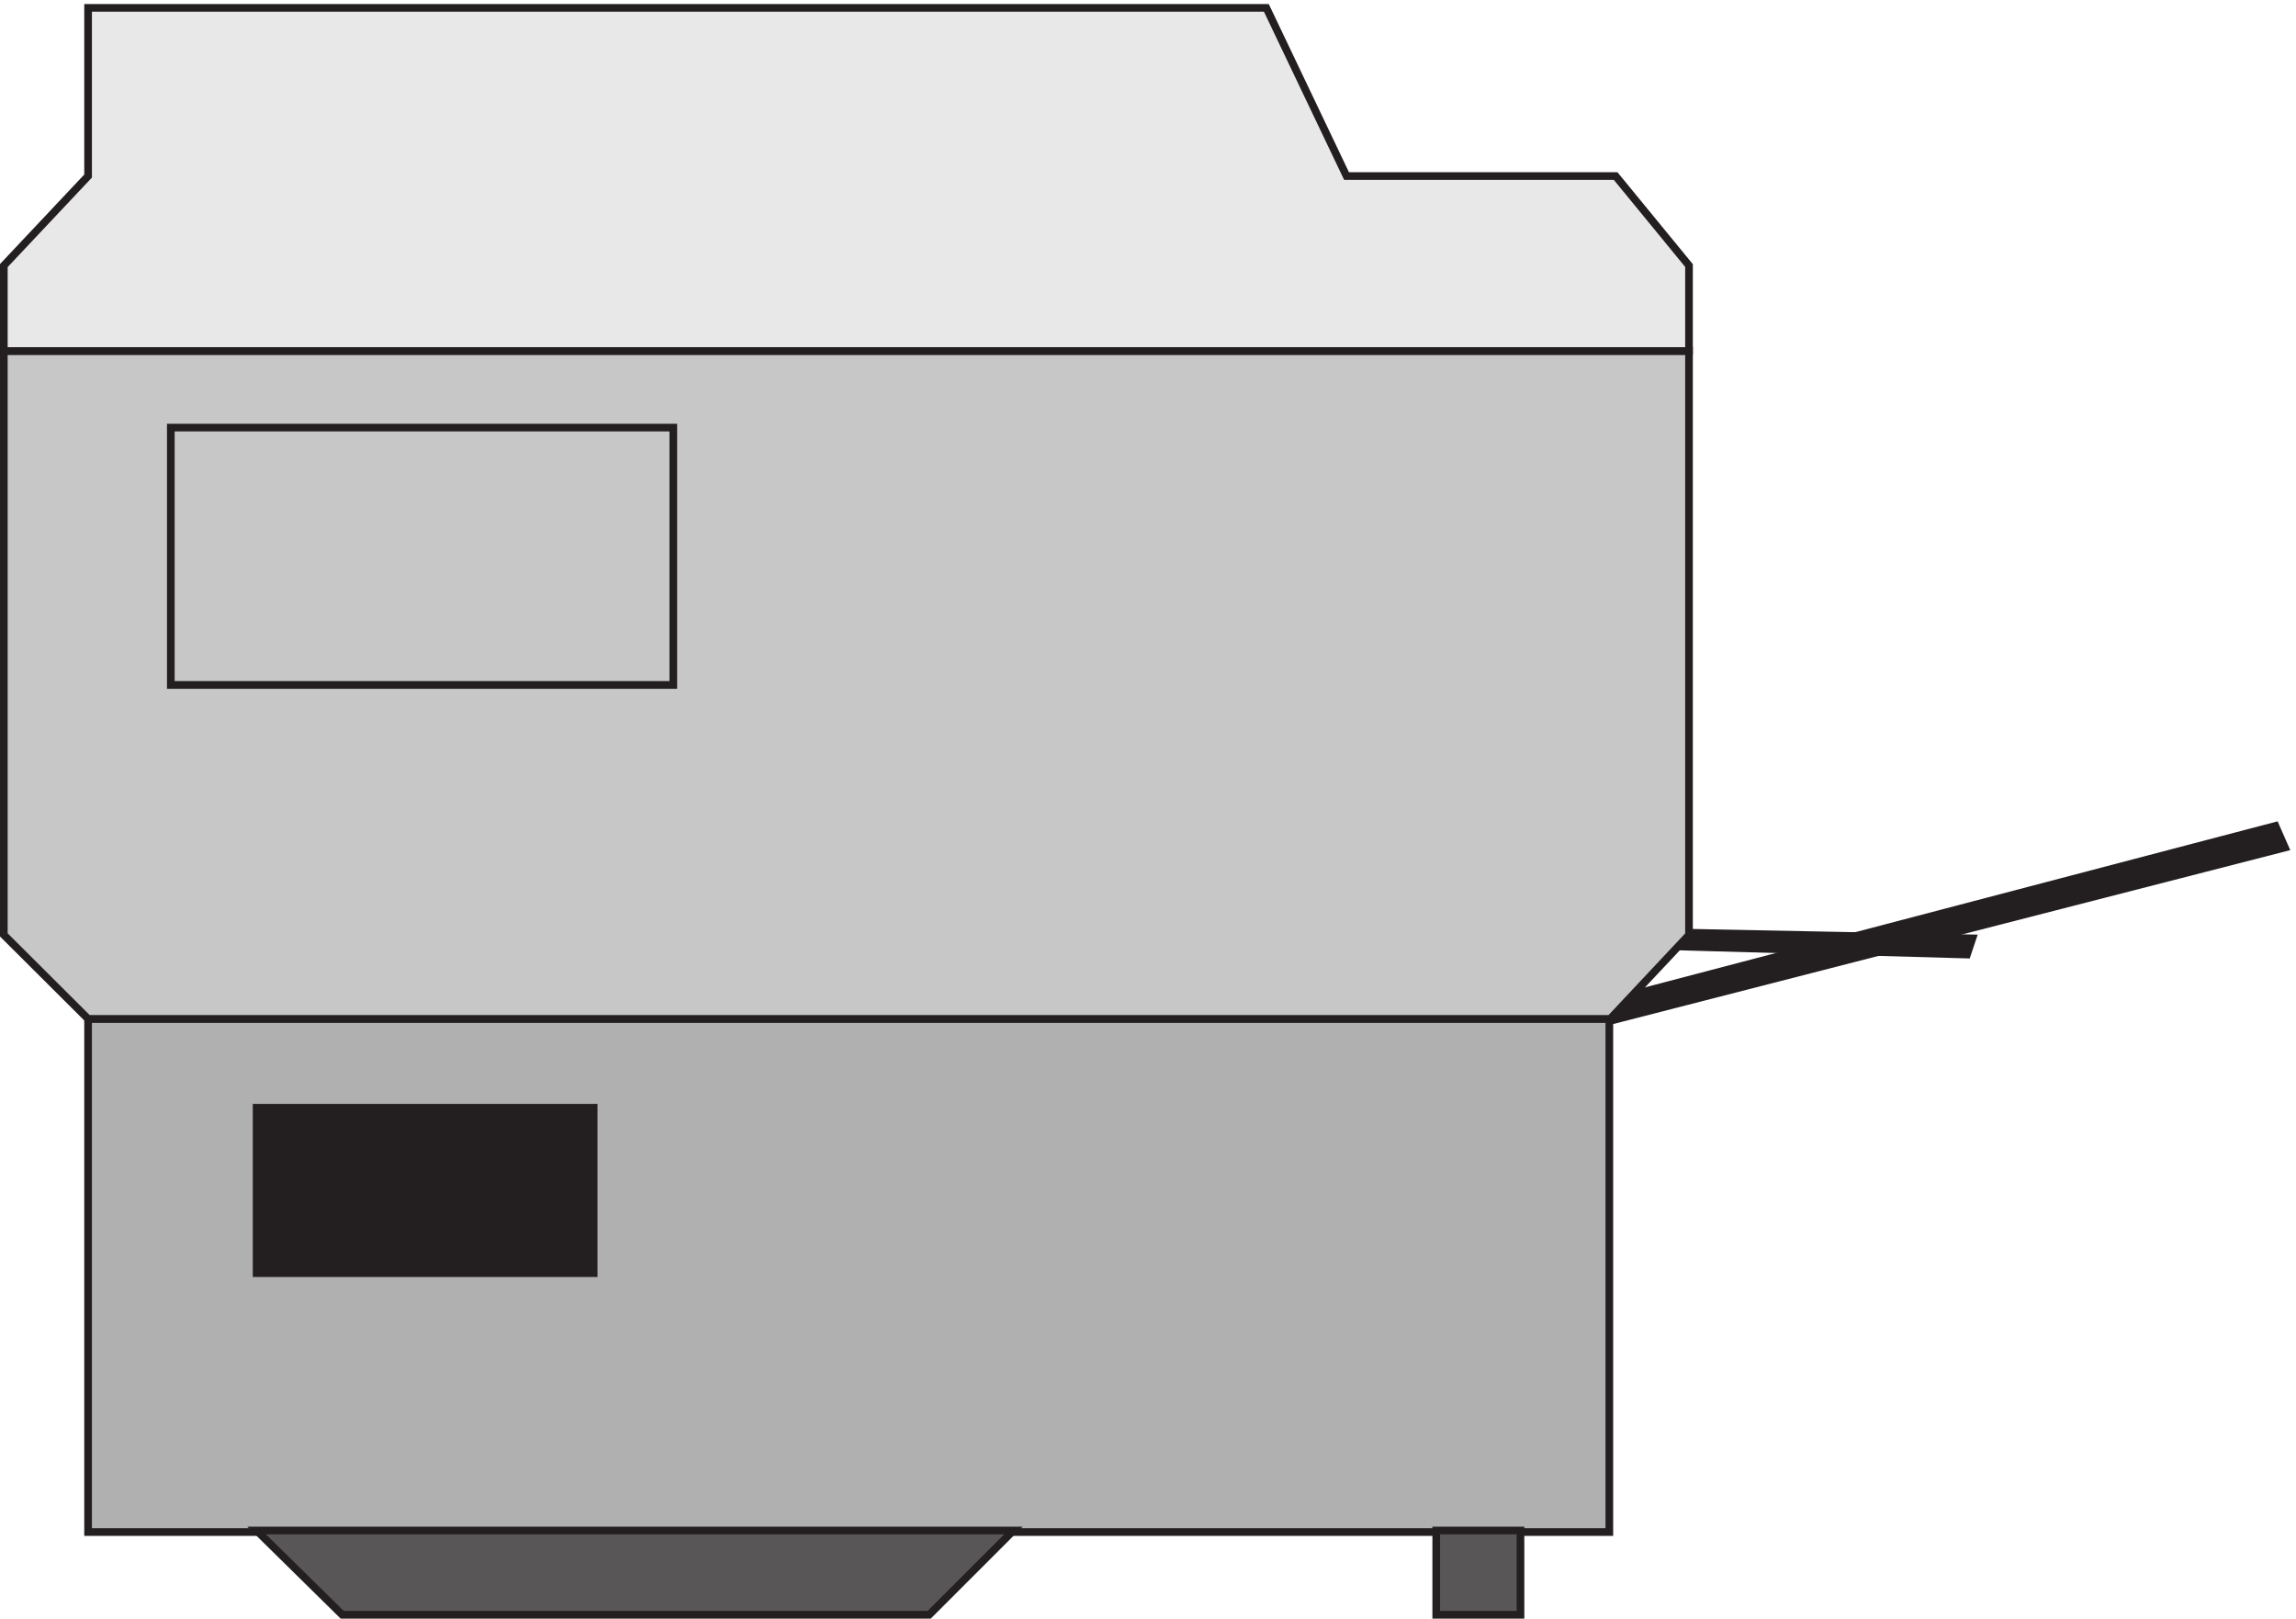 <svg xmlns="http://www.w3.org/2000/svg" xml:space="preserve" width="298.994" height="210.799"><path d="m1560.33 580.664 676.5 173.774-9.32 21.226-667.18-175.101z" style="fill:#231f20;fill-opacity:1;fill-rule:evenodd;stroke:none" transform="matrix(.133 0 0 -.133 .056 210.721)"/><path d="m1560.33 580.664 676.5 173.774-9.32 21.226-667.18-175.101z" style="fill:none;stroke:#231f20;stroke-width:7.5;stroke-linecap:butt;stroke-linejoin:miter;stroke-miterlimit:10;stroke-dasharray:none;stroke-opacity:1" transform="matrix(.133 0 0 -.133 .056 210.721)"/><path d="m1594.83 672.164 336-6.617-5.31-15.883-330.69 9.266z" style="fill:#231f20;fill-opacity:1;fill-rule:evenodd;stroke:none" transform="matrix(.133 0 0 -.133 .056 210.721)"/><path d="m1594.83 672.164 336-6.617-5.31-15.883-330.69 9.266z" style="fill:none;stroke:#231f20;stroke-width:7.5;stroke-linecap:butt;stroke-linejoin:miter;stroke-miterlimit:10;stroke-dasharray:none;stroke-opacity:1" transform="matrix(.133 0 0 -.133 .056 210.721)"/><path d="M85.832 586.664H1575.33v-502.5H85.832v502.5" style="fill:#b1b0b0;fill-opacity:1;fill-rule:evenodd;stroke:none" transform="matrix(.133 0 0 -.133 .056 210.721)"/><path d="M85.832 586.664H1575.33v-502.5H85.832Z" style="fill:none;stroke:#231f20;stroke-width:7.5;stroke-linecap:butt;stroke-linejoin:miter;stroke-miterlimit:10;stroke-dasharray:none;stroke-opacity:1" transform="matrix(.133 0 0 -.133 .056 210.721)"/><path d="m85.832 586.66-82.5 82.246v571.754H1653.33V668.906l-77.18-82.246H85.832" style="fill:#c8c7c7;fill-opacity:1;fill-rule:evenodd;stroke:none" transform="matrix(.133 0 0 -.133 .056 210.721)"/><path d="m85.832 586.66-82.5 82.246v571.754H1653.33V668.906l-77.18-82.246z" style="fill:none;stroke:#231f20;stroke-width:7.5;stroke-linecap:butt;stroke-linejoin:miter;stroke-miterlimit:10;stroke-dasharray:none;stroke-opacity:1" transform="matrix(.133 0 0 -.133 .056 210.721)"/><path d="M3.332 1240.66v83.67l82.5 87.65v164.68H1239.5l78.51-164.68h263.47l71.85-87.65v-83.67H3.332" style="fill:#e9e8e8;fill-opacity:1;fill-rule:evenodd;stroke:none" transform="matrix(.133 0 0 -.133 .056 210.721)"/><path d="M3.332 1240.66v83.67l82.5 87.65v164.68H1239.5l78.51-164.68h263.47l71.85-87.65v-83.67z" style="fill:none;stroke:#231f20;stroke-width:7.5;stroke-linecap:butt;stroke-linejoin:miter;stroke-miterlimit:10;stroke-dasharray:none;stroke-opacity:1" transform="matrix(.133 0 0 -.133 .056 210.721)"/><path d="m250.832 85.664 83.813-82.5h574.707l82.48 82.5h-741" style="fill:#595657;fill-opacity:1;fill-rule:evenodd;stroke:none" transform="matrix(.133 0 0 -.133 .056 210.721)"/><path d="m250.832 85.664 83.813-82.5h574.707l82.48 82.5zm-84 1079.996h492v-252h-492z" style="fill:none;stroke:#231f20;stroke-width:7.5;stroke-linecap:butt;stroke-linejoin:miter;stroke-miterlimit:10;stroke-dasharray:none;stroke-opacity:1" transform="matrix(.133 0 0 -.133 .056 210.721)"/><path d="M250.832 499.664h330v-162h-330v162" style="fill:#231f20;fill-opacity:1;fill-rule:evenodd;stroke:none" transform="matrix(.133 0 0 -.133 .056 210.721)"/><path d="M250.832 499.664h330v-162h-330z" style="fill:none;stroke:#231f20;stroke-width:7.5;stroke-linecap:butt;stroke-linejoin:miter;stroke-miterlimit:10;stroke-dasharray:none;stroke-opacity:1" transform="matrix(.133 0 0 -.133 .056 210.721)"/><path d="M1405.83 85.664h82.5v-82.5h-82.5v82.5" style="fill:#595657;fill-opacity:1;fill-rule:evenodd;stroke:none" transform="matrix(.133 0 0 -.133 .056 210.721)"/><path d="M1405.83 85.664h82.5v-82.5h-82.5z" style="fill:none;stroke:#231f20;stroke-width:7.5;stroke-linecap:butt;stroke-linejoin:miter;stroke-miterlimit:10;stroke-dasharray:none;stroke-opacity:1" transform="matrix(.133 0 0 -.133 .056 210.721)"/></svg>
